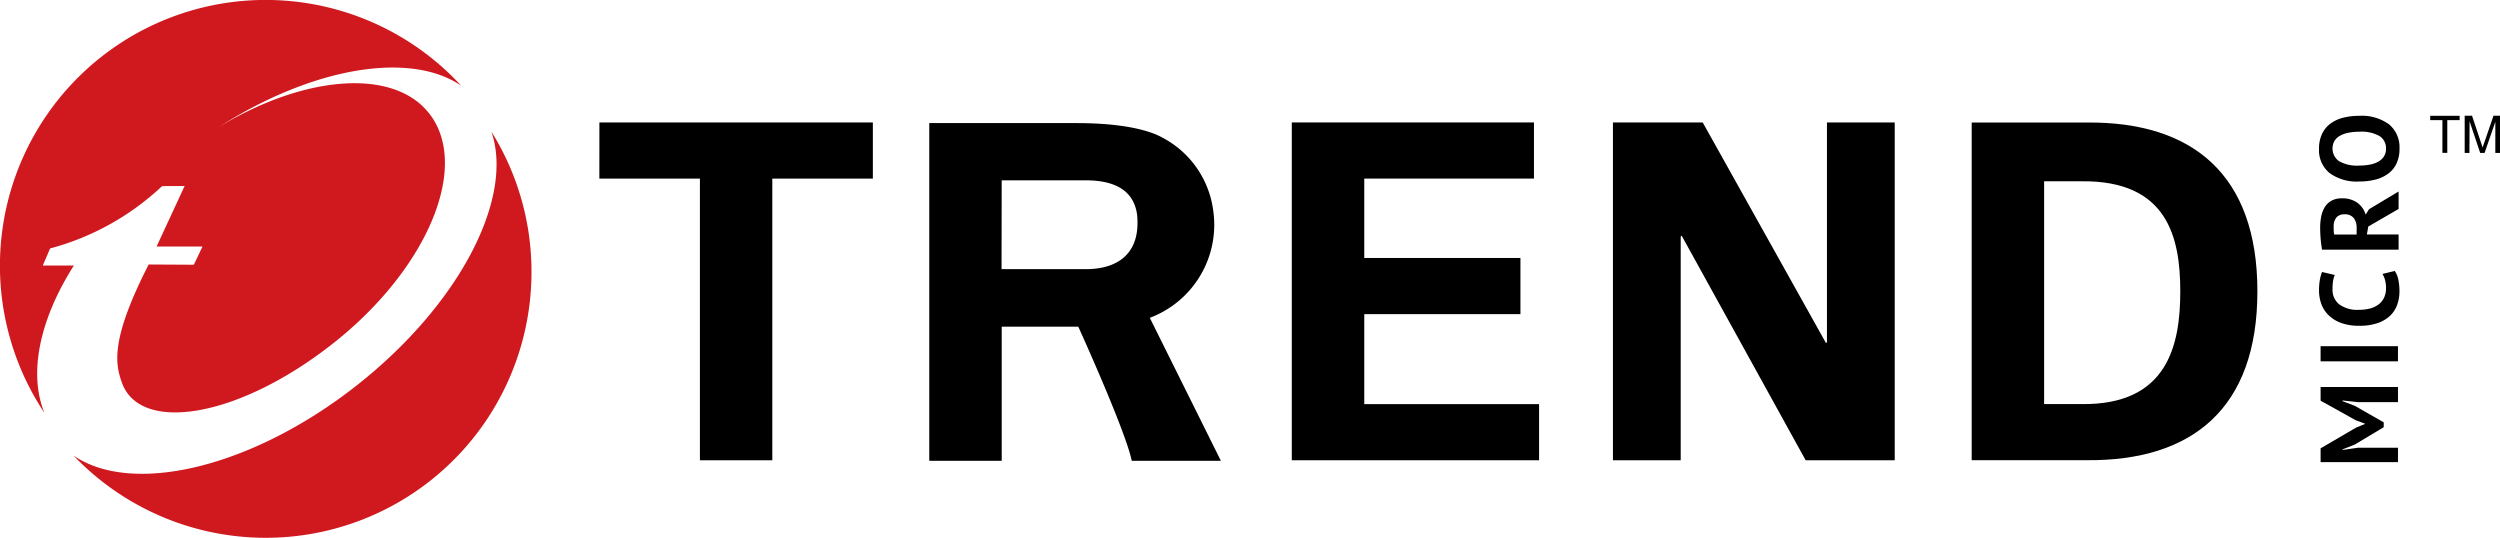 <svg id="Group_7927" data-name="Group 7927" xmlns="http://www.w3.org/2000/svg" width="181.284" height="39" viewBox="0 0 181.284 39">
  <path id="Path_1162" data-name="Path 1162" d="M604.211,99.761l-1.114-.12v.048l.9.345,2.092,1.194v.352l-2.1,1.259-.89.352v.04l1.106-.16h2.918v1.042h-5.611v-1l2.565-1.5.641-.264v-.032l-.657-.241-2.549-1.419v-.994h5.611v1.1Z" transform="translate(-433.237 -70.602)"/>
  <rect id="Rectangle_20321" data-name="Rectangle 20321" width="5.611" height="1.098" transform="translate(168.274 25.104)"/>
  <path id="Path_1163" data-name="Path 1163" d="M606.6,69.312a1.683,1.683,0,0,1,.262.653,4.118,4.118,0,0,1,.079.814,2.918,2.918,0,0,1-.156.958,2.043,2.043,0,0,1-.5.8,2.486,2.486,0,0,1-.906.549,3.932,3.932,0,0,1-1.351.2,3.661,3.661,0,0,1-1.383-.229,2.511,2.511,0,0,1-.9-.593,2.188,2.188,0,0,1-.489-.813,2.852,2.852,0,0,1-.148-.9,4.408,4.408,0,0,1,.064-.814,2.981,2.981,0,0,1,.153-.549l.929.216a1.6,1.6,0,0,0-.128.437,3.985,3.985,0,0,0-.04.613,1.337,1.337,0,0,0,.474,1.07,2.228,2.228,0,0,0,1.47.405,3.045,3.045,0,0,0,.791-.1,1.709,1.709,0,0,0,.61-.293,1.35,1.35,0,0,0,.394-.489,1.547,1.547,0,0,0,.14-.677,2.211,2.211,0,0,0-.072-.609,1.777,1.777,0,0,0-.184-.433Z" transform="translate(-432.947 -49.664)"/>
  <path id="Path_1164" data-name="Path 1164" d="M601.535,53.209q-.032-.184-.06-.4c-.019-.142-.033-.283-.044-.425s-.019-.279-.024-.413-.008-.257-.008-.369a4.165,4.165,0,0,1,.072-.773,2.12,2.12,0,0,1,.248-.681,1.333,1.333,0,0,1,.485-.481,1.515,1.515,0,0,1,.773-.18,1.838,1.838,0,0,1,1.122.321,1.651,1.651,0,0,1,.6.857l.248-.393,2.14-1.282v1.266l-2.2,1.275-.1.577h2.3v1.1Zm.842-1.683c0,.112,0,.223.008.333a1.256,1.256,0,0,0,.032.252h1.627v-.465a1.17,1.17,0,0,0-.208-.729.813.813,0,0,0-.689-.272.727.727,0,0,0-.565.224.947.947,0,0,0-.2.657" transform="translate(-433.156 -35.104)"/>
  <path id="Path_1165" data-name="Path 1165" d="M604.026,34.387a3.34,3.34,0,0,1-2.16-.617,2.144,2.144,0,0,1-.758-1.764,2.469,2.469,0,0,1,.209-1.05,1.98,1.98,0,0,1,.593-.746,2.6,2.6,0,0,1,.921-.441,4.6,4.6,0,0,1,1.195-.144,3.326,3.326,0,0,1,2.16.621,2.147,2.147,0,0,1,.758,1.759,2.489,2.489,0,0,1-.208,1.058,1.944,1.944,0,0,1-.593.742,2.635,2.635,0,0,1-.922.437,4.6,4.6,0,0,1-1.194.144m0-1.154a3.962,3.962,0,0,0,.781-.072,2.013,2.013,0,0,0,.613-.22,1.118,1.118,0,0,0,.4-.381,1.026,1.026,0,0,0,.144-.553,1.042,1.042,0,0,0-.457-.906,2.641,2.641,0,0,0-1.483-.321,4.024,4.024,0,0,0-.761.068,2.125,2.125,0,0,0-.617.212,1.108,1.108,0,0,0-.413.377,1.129,1.129,0,0,0,.321,1.475,2.651,2.651,0,0,0,1.471.321" transform="translate(-432.947 -21.226)"/>
  <path id="Path_1166" data-name="Path 1166" d="M155.371,30.1H175.2v4.07h-7.291V54.595h-5.25V34.173h-7.291Z" transform="translate(-111.906 -21.221)"/>
  <path id="Path_1167" data-name="Path 1167" d="M334.839,30.1H352.4v4.07H340.095v5.758h11.324V44H340.095v6.526h12.676v4.07H334.839Z" transform="translate(-241.167 -21.221)"/>
  <path id="Path_1168" data-name="Path 1168" d="M432.059,54.595l-8.993-16.287-.068.074V54.595h-4.914V30.1h6.509l8.942,16,.068-.068V30.1h4.914V54.595Z" transform="translate(-301.124 -21.221)"/>
  <path id="Path_1169" data-name="Path 1169" d="M519.409,30.116h-8.335V54.6h8.335c7.637.07,12.383-3.731,12.383-12.244s-4.746-12.314-12.383-12.241m-.362,20.415h-2.721V34.376h2.721c6.235-.069,7.153,4.081,7.153,7.982s-.918,8.249-7.153,8.174" transform="translate(-368.1 -21.23)"/>
  <path id="Path_1170" data-name="Path 1170" d="M3.225,29.945A19.27,19.27,0,0,1,33.442,6.214C29.721,3.671,22.627,4.888,15.851,9.223,22,5.478,28.51,4.884,31.127,8.233c3.005,3.846-.158,11.342-7.068,16.743S10.137,31.4,8.84,27.748c-.481-1.356-.854-3.094,1.941-8.569l3.275.018.63-1.322H11.355l2.032-4.385s-1.629,0-1.639.012a18.978,18.978,0,0,1-8.114,4.513L3.1,19.257H5.356c-2.52,3.961-3.293,7.864-2.131,10.688" transform="translate(0 0)" fill="#d0181f"/>
  <path id="Path_1171" data-name="Path 1171" d="M52.261,42.652a19.27,19.27,0,0,1-33.211,13.3c4.232,2.913,12.842.929,20.444-5.01,7.528-5.882,11.532-13.658,9.856-18.482a19.179,19.179,0,0,1,2.911,10.19" transform="translate(-13.721 -22.921)" fill="#d0181f"/>
  <path id="Path_1172" data-name="Path 1172" d="M632.055,29.95h-.894v2.374h-.354V29.95h-.886v-.318h2.135Z" transform="translate(-453.699 -21.237)"/>
  <path id="Path_1173" data-name="Path 1173" d="M641.417,32.32h-.339V30.066L640.3,32.32h-.32l-.769-2.291L639.2,32.32h-.344V29.626h.533l.635,1.906c.005.007.028.079.073.224a1.3,1.3,0,0,1,.053.175l.153-.432.641-1.873h.475Z" transform="translate(-460.133 -21.232)"/>
  <path id="Path_1174" data-name="Path 1174" d="M256.866,44.368a7.208,7.208,0,0,0,4.592-7.83,6.989,6.989,0,0,0-3.59-5.191c-.287-.152-1.779-1.1-6.331-1.1h-.005c-.088,0-.175,0-.262,0H240.875v24.49h5.253V45.011h5.553s3.434,7.545,3.875,9.722h6.464Zm-10.74-9.97h6.207c2.082.03,3.39.78,3.617,2.525a.155.155,0,0,0,0,.03c.007.061.01.12.014.179s.007.122.01.181c0,.035,0,.073,0,.108s0,.087,0,.13c-.021,2.125-1.373,3.255-3.651,3.286h-6.207Z" transform="translate(-173.49 -21.321)"/>
</svg>
